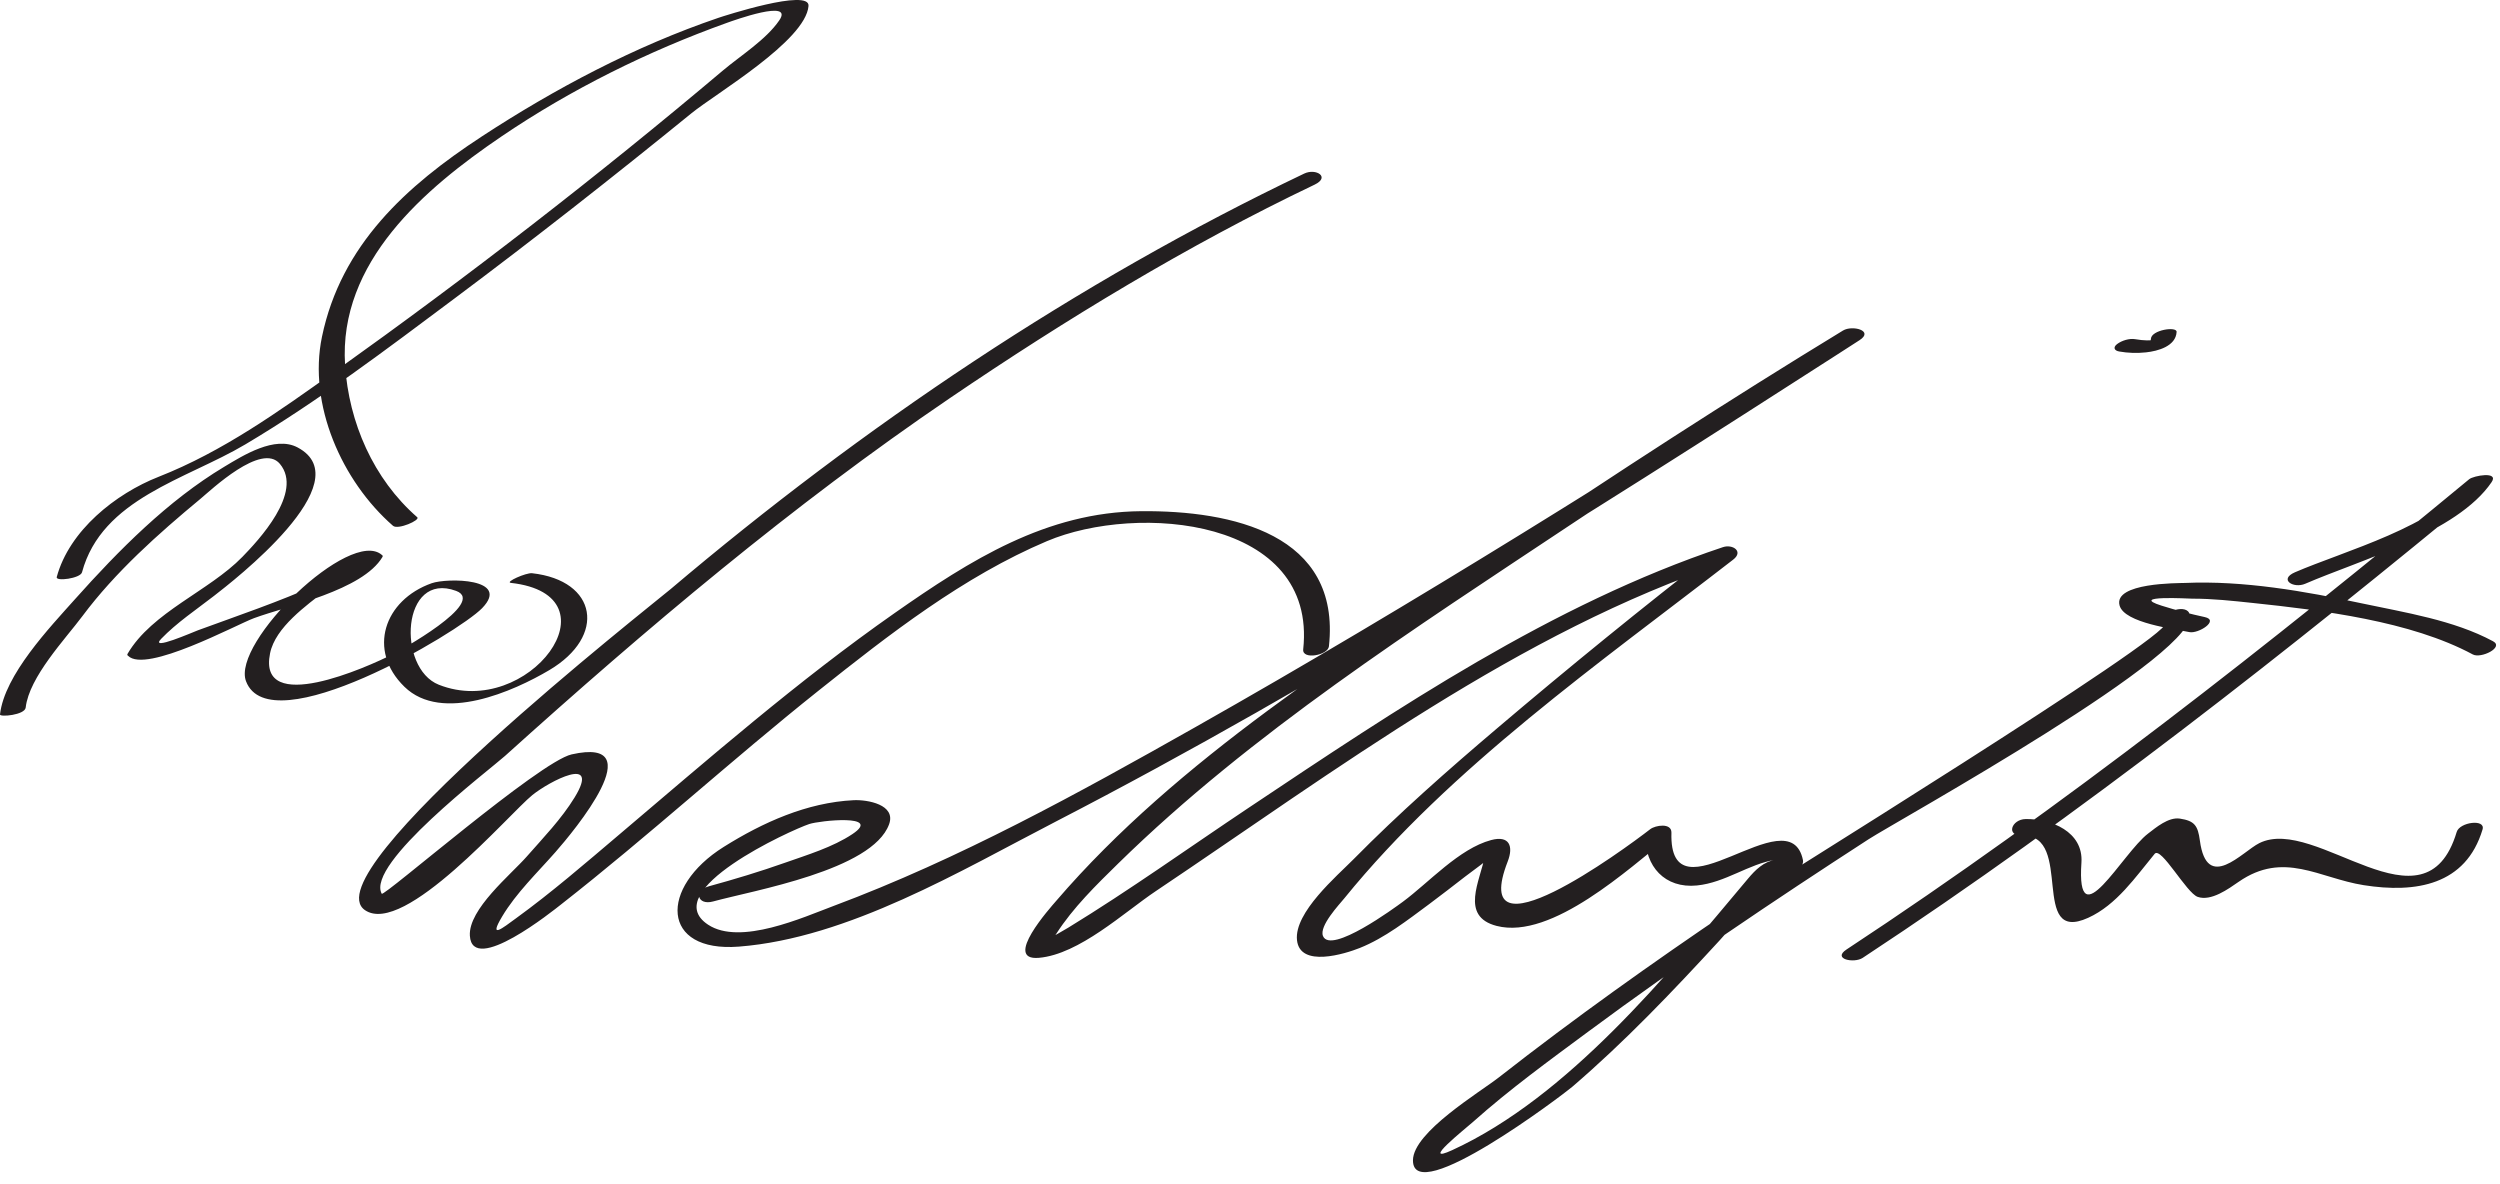 <?xml version="1.0" encoding="UTF-8"?>
<svg version="1.0" xmlns="http://www.w3.org/2000/svg" width="188" height="89" >
<path fill="#231F20" d="M31.378,38.898c-3.304-2.882-5.146-7.129-5.428-11.44c-0.506-7.759,5.995-13.28,11.746-17.186 c5.223-3.547,11.035-6.426,16.975-8.556c0.484-0.174,5.042-1.823,3.936-0.193c-0.989,1.458-2.918,2.66-4.248,3.782 c-9.395,7.928-19.163,15.482-29.169,22.622c-4.199,2.996-8.44,6.034-13.263,7.929c-3.236,1.271-6.719,4.043-7.661,7.541 c-0.093,0.346,1.777,0.101,1.9-0.357c1.496-5.554,7.838-6.982,12.276-9.617c5.494-3.263,10.642-7.17,15.753-10.988 c6.036-4.511,11.964-9.169,17.811-13.924c1.813-1.475,8.577-5.435,8.795-8.063c0.112-1.35-6.419,0.771-6.78,0.895 c-6.259,2.129-12.272,5.311-17.791,8.921c-5.686,3.721-10.583,8.161-12.018,15.063c-1.06,5.098,1.497,10.858,5.341,14.213 C29.926,39.864,31.624,39.112,31.378,38.898L31.378,38.898 M1.932,53.21c0.259-2.299,2.984-5.16,4.264-6.876c2.475-3.317,5.701-6.188,8.874-8.818 c0.789-0.654,4.601-4.281,5.977-2.634c1.793,2.148-1.643,5.783-2.822,6.998c-2.49,2.563-6.8,4.15-8.633,7.29 c-0.033,0.062-0.02,0.111,0.039,0.147c1.333,1.349,8.13-2.336,9.466-2.83c2.515-0.93,8.171-2.088,9.665-4.604 c0.033-0.062,0.02-0.111-0.04-0.147C26.354,39.643,17.4,48.314,18.5,51.228c1.8,4.767,15.967-3.651,17.753-5.492 c2.202-2.269-2.637-2.286-3.791-1.877c-3.569,1.265-4.867,5.038-2.049,7.786c2.823,2.753,8.228,0.325,10.891-1.25 c4.321-2.555,3.62-6.739-1.292-7.289c-0.446-0.05-2.074,0.673-1.593,0.727c8.251,0.924,1.335,10.324-5.417,7.66 c-3.175-1.253-2.813-8.576,1.294-7.06c2.375,0.877-4.385,4.57-4.744,4.755c-1.924,0.988-10.208,4.677-9.243-0.061 c0.399-1.961,2.748-3.604,4.224-4.765c0.785-0.616,1.627-1.147,2.479-1.664c2.134-1.296-2.582,1.002-3.091,1.231 c-2.937,1.324-6.018,2.361-9.04,3.47c-0.336,0.123-3.675,1.59-2.766,0.646c1.17-1.216,2.656-2.208,3.983-3.238 c1.389-1.079,11.139-8.589,6.278-11.161c-1.711-0.906-4.102,0.609-5.516,1.457c-4.24,2.542-7.948,6.292-11.216,9.951 C3.747,47.181,0.335,50.752,0,53.728C-0.024,53.94,1.868,53.773,1.932,53.21L1.932,53.21 M98.079,13.052c-17.088,8.153-33.223,19.032-47.641,31.243c-1.526,1.293-27.115,21.343-22.988,24.151 c2.937,1.999,10.831-7.237,12.582-8.656c1.264-1.023,5.173-3.086,3.179,0.178c-0.987,1.614-2.365,3.04-3.606,4.452 c-1.194,1.359-4.39,3.958-4.271,5.946c0.179,3.02,6.301-1.915,6.846-2.342c6.607-5.171,12.807-10.853,19.37-16.083 c5.296-4.221,10.899-8.589,17.181-11.247c6.813-2.884,20.335-1.729,19.27,8.14c-0.087,0.806,1.861,0.447,1.935-0.23 c0.914-8.459-7.303-10.22-14.116-10.163c-7.133,0.059-12.854,3.679-18.541,7.66c-7.267,5.087-13.979,10.952-20.739,16.68 c-2.533,2.146-5.056,4.331-7.745,6.282c-0.99,0.719-2.086,1.618-1.032-0.146c1.061-1.775,2.648-3.293,4.004-4.837 c1.37-1.559,7.357-8.728,1.219-7.35c-2.42,0.543-14.138,10.742-14.28,10.479c-1.218-2.252,8.088-9.3,9.264-10.358 c10.646-9.595,21.579-18.84,33.444-26.901c8.729-5.931,17.904-11.513,27.441-16.063C100.063,13.309,98.954,12.634,98.079,13.052 L98.079,13.052 M53.619,67.791c3.069-0.841,11.971-2.347,13.238-5.799c0.546-1.487-1.627-1.867-2.661-1.817 c-3.51,0.171-6.835,1.671-9.774,3.513c-4.872,3.054-4.726,7.956,1.142,7.498c8.236-0.643,16.688-5.713,23.817-9.396 c20.271-10.472,39.612-22.812,58.788-35.134c0.556-0.358,1.111-0.716,1.667-1.074c1.114-0.718-0.543-1.151-1.24-0.727 c-8.655,5.271-17.167,10.791-25.574,16.449c-11.543,7.768-24.445,15.785-33.597,26.442c-0.423,0.493-4.044,4.52-1.303,4.283 c3.03-0.262,6.411-3.42,8.791-5.015c13.559-9.089,27.324-19.504,42.957-24.725c-0.258-0.313-0.516-0.624-0.773-0.936 c-5.605,4.342-11.109,8.824-16.514,13.414c-3.711,3.152-7.375,6.379-10.796,9.846c-1.243,1.26-4.473,4.001-4.254,6.085 c0.221,2.098,3.618,1.029,4.718,0.591c1.89-0.754,3.599-2.101,5.218-3.296c0.911-0.674,1.803-1.377,2.701-2.067 c0.376-0.29,0.756-0.574,1.14-0.854c1.155-0.854,0.304-0.469,0.345-0.696c-0.334,1.855-1.898,4.528,0.887,5.251 c4.165,1.081,10.043-4.413,12.796-6.546c-0.531-0.089-1.062-0.177-1.593-0.266c-0.067,2.331,1.46,4.015,3.863,3.772 c2.154-0.217,3.873-1.613,5.914-1.936c-0.897,0.142-1.522,0.768-2.078,1.43c-6.074,7.237-13.525,16.407-22.238,20.409 c-2.487,1.143,0.986-1.606,1.568-2.126c2.743-2.447,5.747-4.627,8.698-6.813c6.838-5.063,13.905-9.814,21.045-14.44 c2.076-1.346,25.595-14.32,24.091-17.045c-0.359-0.651-2.226-0.002-1.781,0.803c0.521,0.943-30.423,20.025-32.621,21.512 c-5.955,4.025-11.822,8.199-17.483,12.63c-1.441,1.129-6.454,4.121-6.469,6.239c-0.026,3.637,11.293-4.935,11.972-5.517 c3.961-3.397,7.586-7.205,11.113-11.043c1.859-2.022,3.225-4.139,5.682-5.264c0.278-0.127,0.634-0.388,0.562-0.741 c-1.013-4.957-10.096,4.875-9.892-2.065c0.021-0.765-1.209-0.563-1.593-0.266c-2.038,1.58-13.723,10.15-10.719,2.429 c0.447-1.149,0.128-1.979-1.245-1.611c-2.412,0.646-4.679,3.19-6.63,4.632c-0.605,0.447-5.439,3.997-6.016,2.585 c-0.307-0.751,1.234-2.379,1.604-2.835c7.988-9.847,19.271-17.747,29.246-25.473c0.795-0.616-0.044-1.179-0.773-0.936 c-12.858,4.294-24.481,12.133-35.673,19.604c-4.509,3.01-8.929,6.179-13.555,9.008c-0.541,0.33-1.091,0.638-1.662,0.911 c-0.206,0.099,0.287,0.284,0.763-0.458c1.255-1.954,2.997-3.656,4.645-5.271c10.044-9.84,22.324-17.697,33.984-25.453 c7.168-4.768,14.419-9.426,21.771-13.904c-0.413-0.242-0.827-0.484-1.24-0.727c-16.013,10.316-32.154,20.466-48.74,29.843 c-8.758,4.951-17.719,9.897-27.167,13.426c-2.281,0.852-7.035,3.012-9.449,1.409c-3.822-2.535,6.232-7.107,7.611-7.566 c0.78-0.26,5.528-0.766,3.248,0.756c-1.475,0.984-3.398,1.564-5.051,2.148c-1.885,0.667-3.807,1.248-5.735,1.775 C52.139,66.968,52.443,68.112,53.619,67.791L53.619,67.791 M173.356,43.897c4.053-1.756,11.425-3.824,14.014-7.642c0.569-0.841-1.364-0.484-1.686-0.219 c-15.053,12.441-30.507,24.624-46.826,35.366c-1.095,0.722,0.567,1.057,1.215,0.631c16.437-10.82,32.012-23.103,47.174-35.634 c-0.562-0.072-1.124-0.146-1.686-0.219c-2.287,3.374-9.298,5.261-12.986,6.858C171.343,43.574,172.466,44.283,173.356,43.897 L173.356,43.897 M165.797,46.404c-1.093-0.235-2.17-0.521-3.236-0.855c-2.574-0.808,2.092-0.528,2.292-0.529 c1.521-0.004,3.045,0.163,4.556,0.323c5.172,0.546,11.872,1.355,16.547,3.872c0.612,0.329,2.373-0.533,1.521-0.992 c-2.954-1.591-6.63-2.16-9.867-2.85c-4.303-0.917-8.894-1.727-13.306-1.535c-0.505,0.021-5.374-0.029-4.913,1.691 c0.356,1.333,4.179,1.774,5.244,2.004C165.315,47.68,166.924,46.647,165.797,46.404L165.797,46.404 M152.108,62.846c3.873-0.078,0.486,8.183,4.92,6.175c2.137-0.968,3.563-3.069,5.003-4.813 c0.479-0.58,2.39,2.945,3.237,3.238c1.006,0.349,2.304-0.597,3.08-1.134c3.402-2.354,6.042-0.278,9.406,0.253 c3.918,0.62,7.68-0.004,8.934-4.191c0.243-0.811-1.721-0.558-1.945,0.191c-2.386,7.965-10.575-1.292-14.844,0.839 c-1.285,0.642-3.942,3.744-4.468-0.193c-0.15-1.133-0.408-1.484-1.498-1.651c-0.864-0.132-1.794,0.664-2.403,1.129 c-1.929,1.472-5.408,8.049-5.006,2.179c0.16-2.333-2.298-3.313-4.201-3.274C151.283,61.612,150.786,62.872,152.108,62.846 L152.108,62.846 M159.357,26.431c0.663,0.118,1.355,0.14,2.024,0.067c0.893-0.096,2.242-0.461,2.3-1.538 c0.023-0.438-1.896-0.15-1.932,0.518c-0.014,0.261-0.146,0.184,0.147,0.097c0.264-0.078-0.239,0.025-0.063,0.012 c-0.13,0.01-0.261,0.011-0.391,0.01c-0.21,0-0.581-0.037-0.87-0.089c-0.44-0.078-1.016,0.1-1.366,0.366 C158.886,26.117,158.986,26.364,159.357,26.431L159.357,26.431z"/>
</svg>